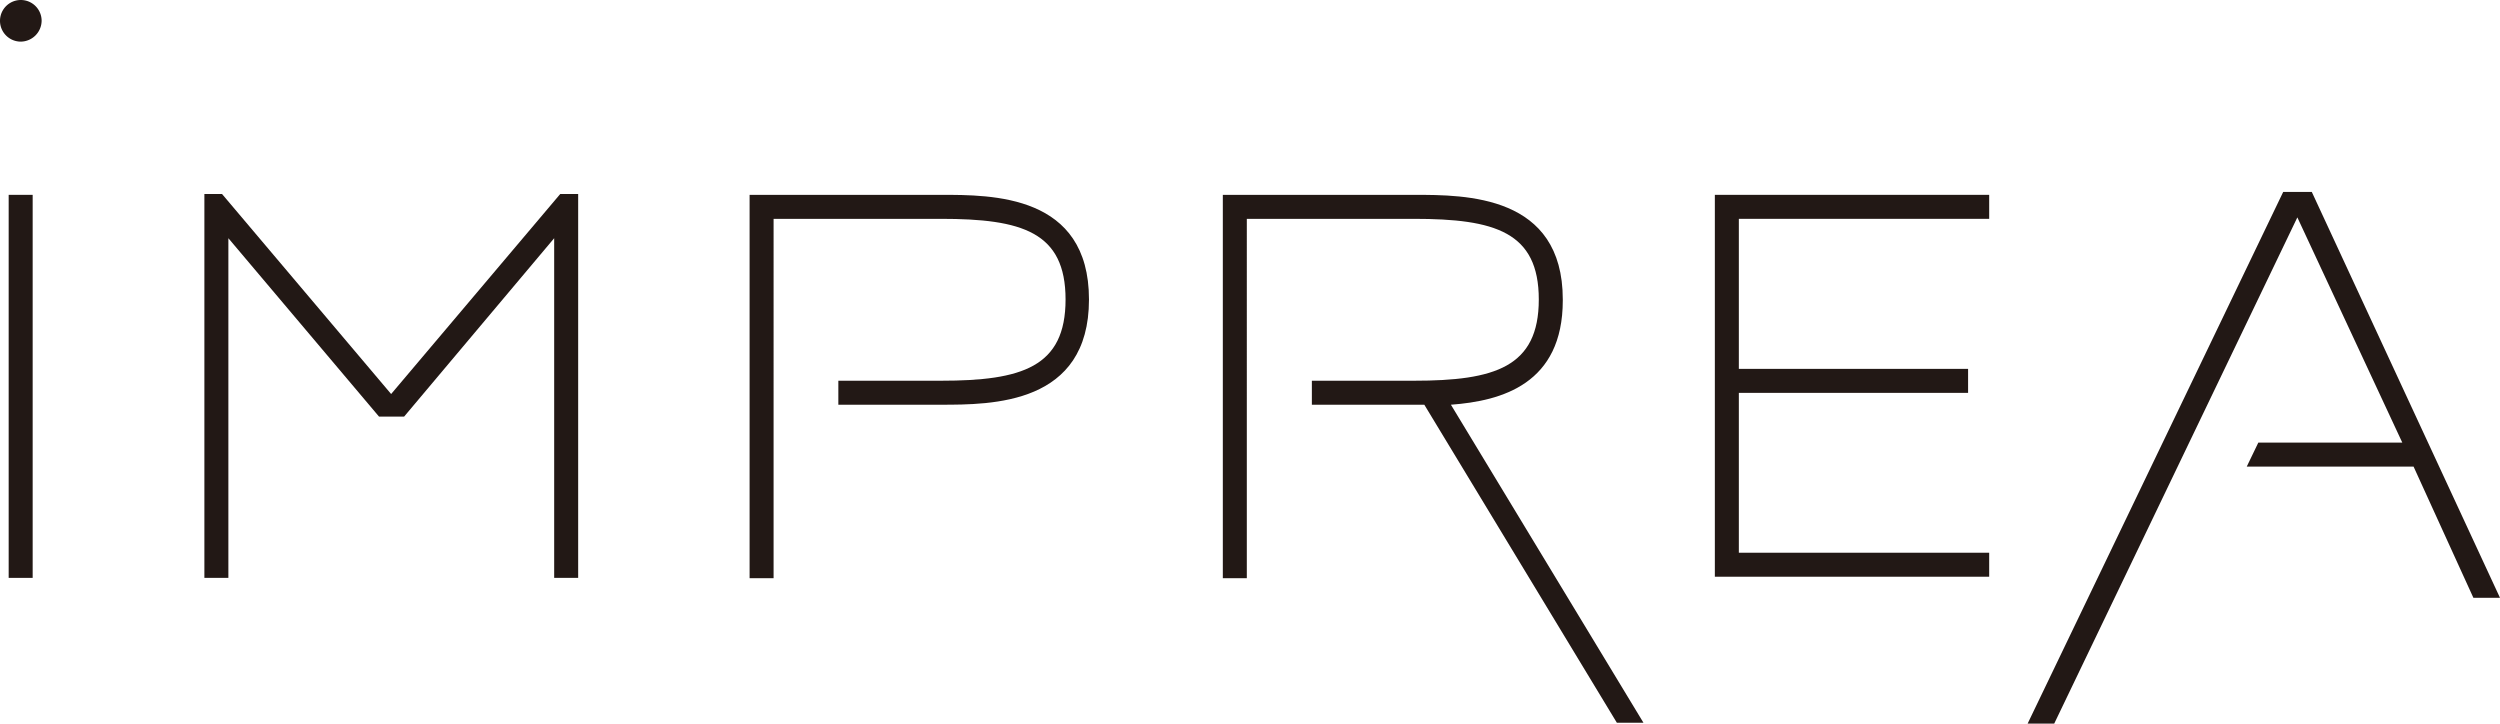 <svg xmlns="http://www.w3.org/2000/svg" width="86.48" height="25.03" viewBox="0 0 86.48 25.03"><path d="M.72,0a.72.72,0,0,0,0,1.44A.73.73,0,0,0,1.44.72.72.72,0,0,0,.72,0" style="fill:#221815"/><rect x="0.3" y="6.74" width="0.83" height="13.25" style="fill:#221815"/><polygon points="13.53 13.63 7.68 6.71 7.07 6.71 7.07 19.99 7.9 19.99 7.9 8.24 13.11 14.41 13.98 14.41 19.17 8.24 19.17 19.99 20 19.99 20 6.71 19.38 6.71 13.53 13.63" style="fill:#221815"/><polygon points="79.97 6.64 78.98 6.64 70.14 25.03 71.06 25.03 79.47 7.52 83.1 15.31 78.12 15.31 77.72 16.14 83.49 16.14 85.56 20.68 86.48 20.68 79.97 6.64" style="fill:#221815"/><path d="M32.55,6.74H25.93V20h.83V7.57h5.79c2.8,0,4.31.45,4.31,2.79s-1.51,2.81-4.31,2.81H29V14h3.53c1.79,0,5.14,0,5.14-3.64s-3.35-3.62-5.14-3.62" style="fill:#221815"/><path d="M54.06,10.36c0-3.62-3.35-3.62-5.15-3.62H42.3V20h.83V7.57h5.78c2.8,0,4.32.45,4.32,2.79s-1.52,2.81-4.32,2.81H45.38V14h3.89l6.66,11h.92L50.19,14c1.76-.13,3.87-.72,3.87-3.61" style="fill:#221815"/><polygon points="59.32 19.95 68.81 19.95 68.81 19.12 60.15 19.12 60.15 13.59 68.08 13.59 68.08 12.76 60.15 12.76 60.15 7.57 68.81 7.57 68.81 6.74 59.32 6.74 59.32 19.95" style="fill:#221815"/></svg>